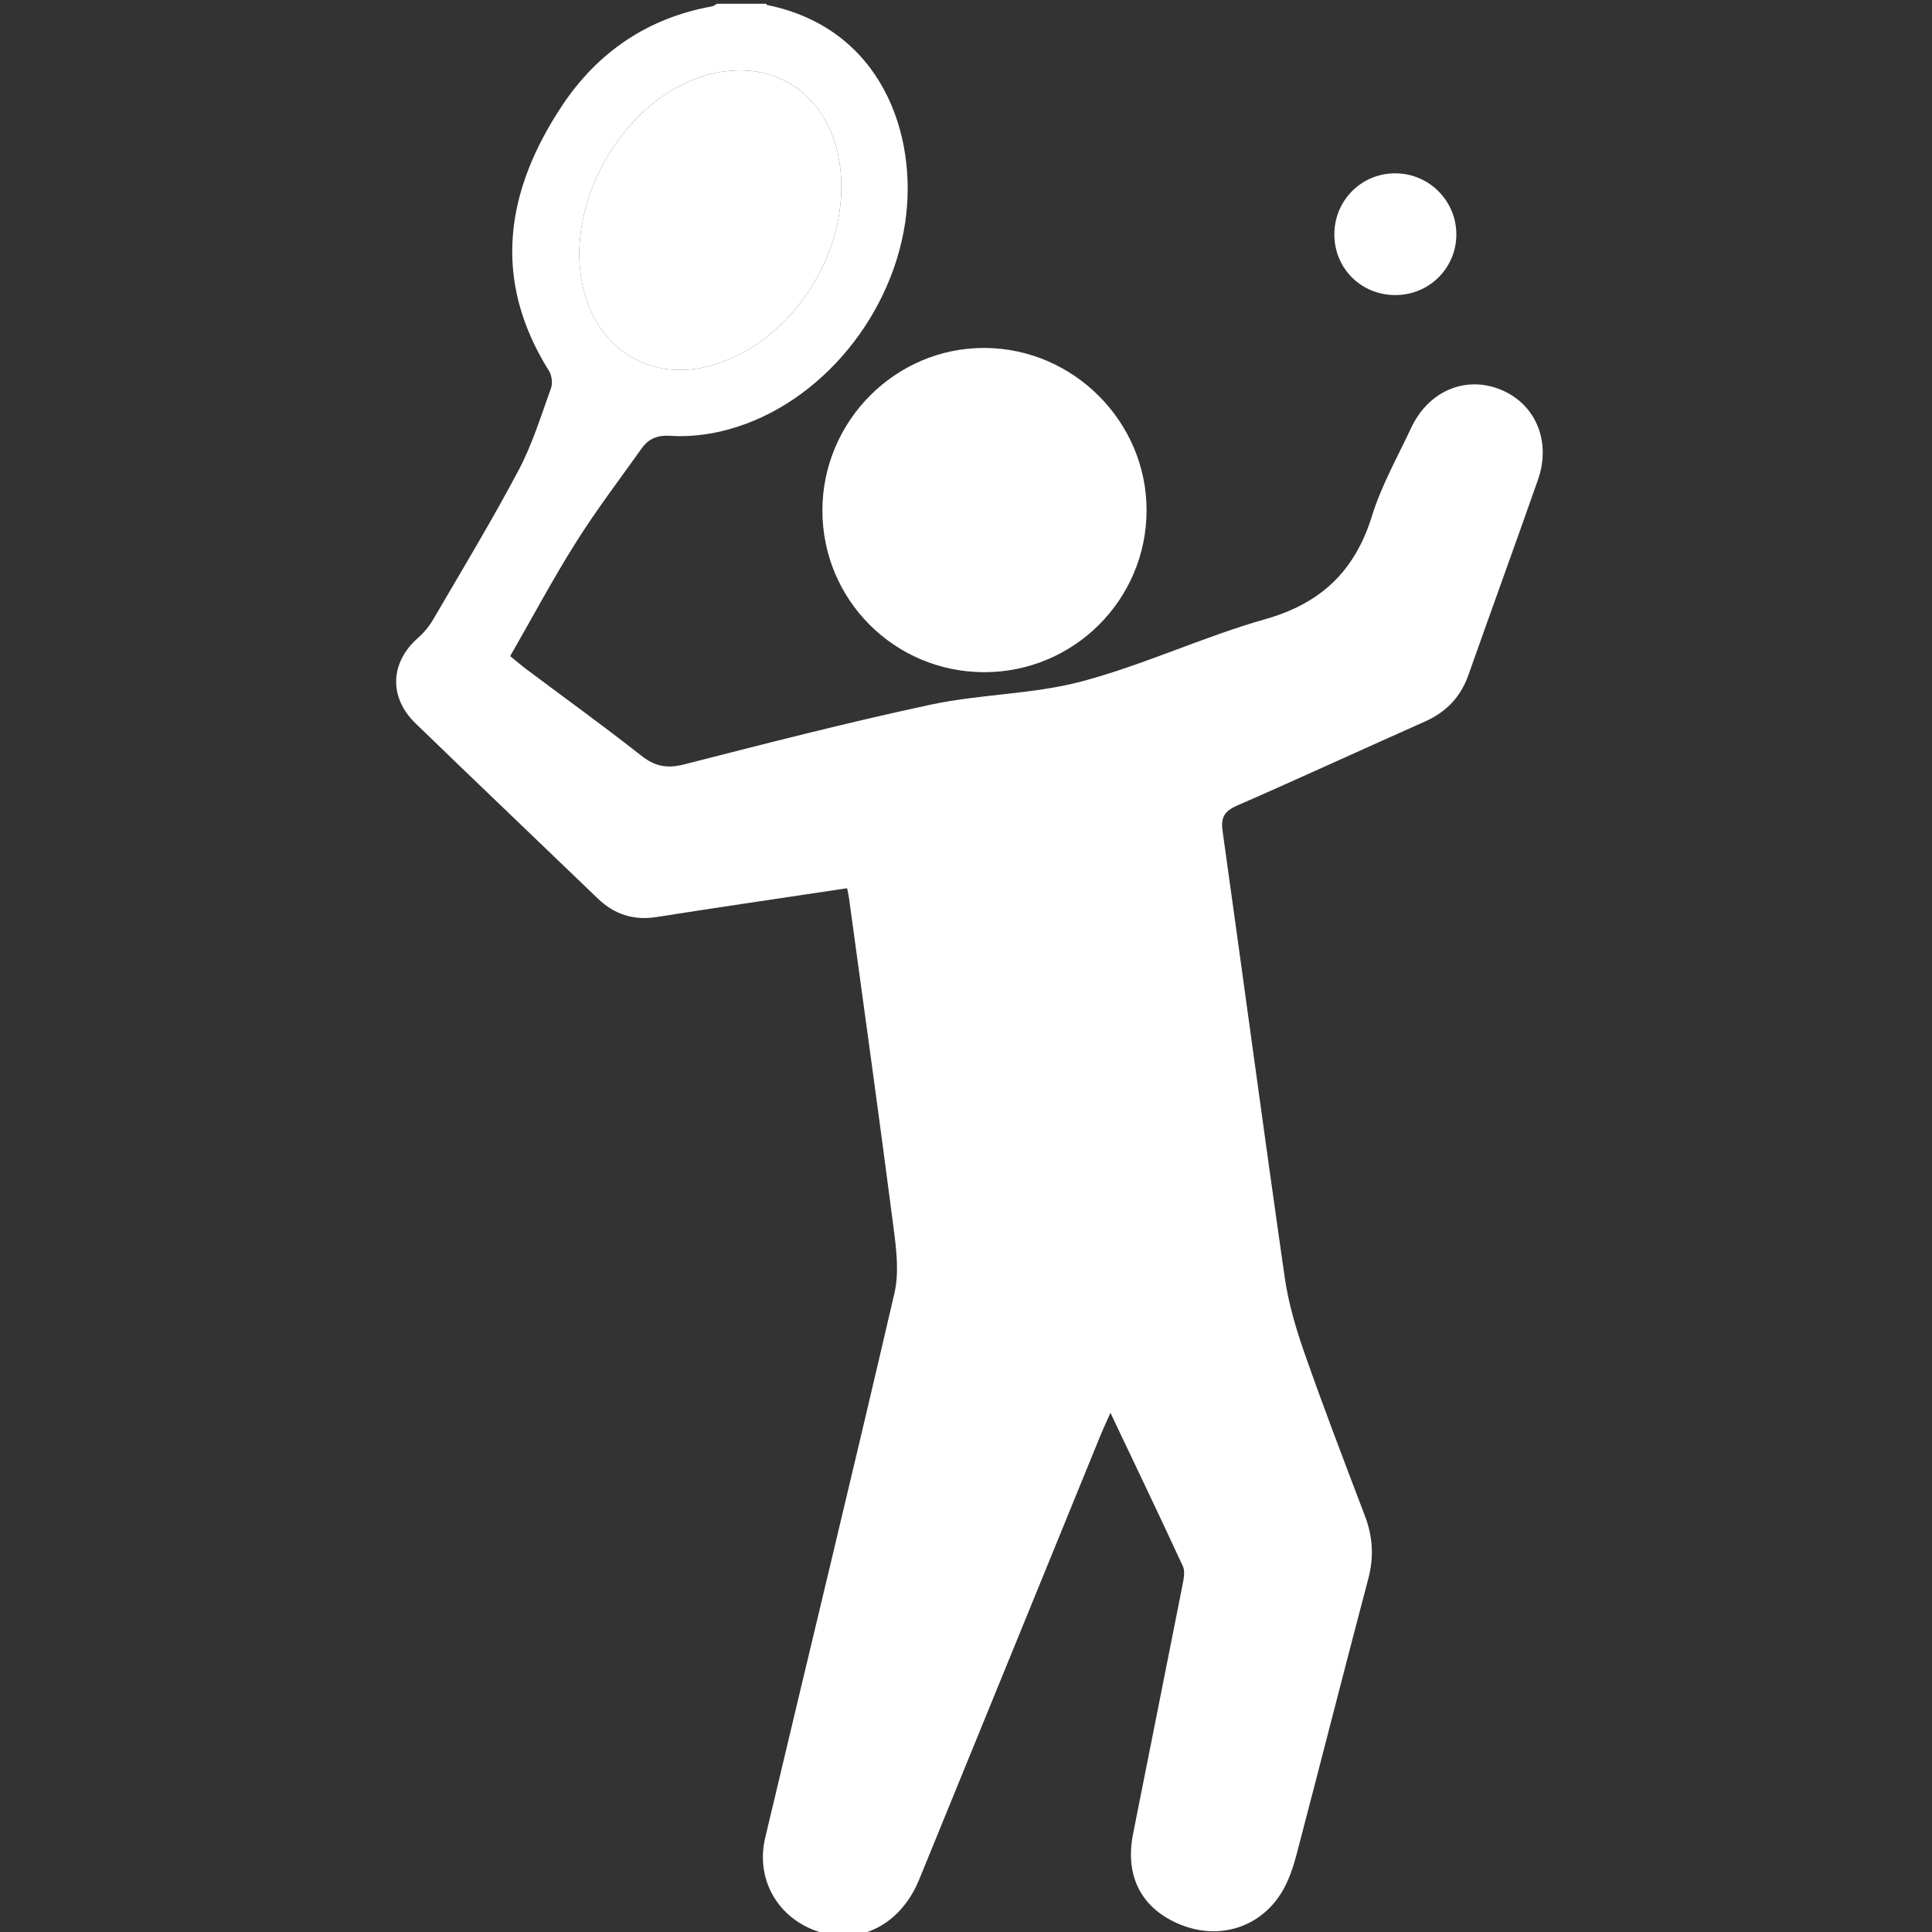 <?xml version="1.0" encoding="utf-8"?>
<!-- Generator: Adobe Illustrator 17.0.0, SVG Export Plug-In . SVG Version: 6.00 Build 0)  -->
<!DOCTYPE svg PUBLIC "-//W3C//DTD SVG 1.1//EN" "http://www.w3.org/Graphics/SVG/1.1/DTD/svg11.dtd">
<svg version="1.1" id="Capa_1" xmlns="http://www.w3.org/2000/svg" xmlns:xlink="http://www.w3.org/1999/xlink" x="0px" y="0px"
	 width="380.23px" height="380.23px" viewBox="0 0 380.23 380.23" enable-background="new 0 0 380.23 380.23" xml:space="preserve">
<rect x="0" y="0" width="380.23" height="380.23" fill="#333333" stroke="none"/>
<path fill="#FFFFFF" d="M150.755,0.743c0.088,0.087,0.164,0.233,0.265,0.254c22.472,4.578,29.729,25.539,27.109,42.898
	c-2.926,19.388-17.942,36.738-36.206,40.988c-3.213,0.748-6.638,1.104-9.916,0.889c-2.59-0.17-4.329,0.525-5.706,2.459
	c-4.363,6.126-8.931,12.127-12.935,18.482c-4.539,7.205-8.554,14.74-12.958,22.411c1.171,0.952,2.173,1.824,3.232,2.618
	c7.526,5.641,15.162,11.141,22.547,16.961c2.695,2.124,5.071,2.596,8.41,1.744c16.167-4.125,32.334-8.298,48.646-11.78
	c9.772-2.086,20.055-2.008,29.666-4.566c12.253-3.261,23.894-8.783,36.106-12.247c11.013-3.124,17.649-9.503,21.003-20.327
	c1.854-5.982,5.017-11.566,7.688-17.283c3.381-7.237,10.572-10.336,17.464-7.632c6.976,2.737,10.191,10.166,7.508,17.814
	c-4.502,12.833-9.16,25.611-13.691,38.433c-1.538,4.353-4.387,7.297-8.599,9.166c-12.319,5.468-24.556,11.122-36.909,16.511
	c-2.481,1.082-3.245,2.312-2.872,4.97c4.107,29.277,8.025,58.581,12.226,87.844c0.73,5.084,2.212,10.126,3.914,14.989
	c3.762,10.743,7.838,21.378,11.885,32.02c1.554,4.085,1.787,8.073,0.659,12.339c-4.777,18.065-9.367,36.179-14.114,54.252
	c-0.653,2.487-1.495,5.027-2.787,7.227c-4.167,7.095-12.288,9.693-19.944,6.651c-7.701-3.061-11.121-9.467-9.456-17.883
	c3.239-16.37,6.531-32.73,9.756-49.103c0.23-1.169,0.51-2.606,0.056-3.59c-4.553-9.865-9.255-19.661-14.258-30.2
	c-0.822,1.847-1.384,3.024-1.876,4.23c-11.925,29.21-23.829,58.428-35.772,87.631c-3.407,8.33-10.748,12.505-18.467,10.638
	c-8.728-2.11-13.902-10.125-11.829-18.875c8.464-35.729,17.137-71.409,25.433-107.176c0.937-4.041,0.381-8.572-0.164-12.788
	c-2.791-21.591-5.805-43.153-8.746-64.725c-0.08-0.588-0.212-1.169-0.398-2.178c-6.639,0.991-13.084,1.945-19.527,2.917
	c-5.995,0.904-11.99,1.801-17.978,2.752c-4.477,0.711-8.291-0.492-11.561-3.638c-11.95-11.499-23.958-22.936-35.874-34.47
	c-5.335-5.164-5.005-12.033,0.506-16.851c1.176-1.028,2.214-2.317,3.003-3.669c5.671-9.728,11.506-19.373,16.774-29.316
	c2.697-5.089,4.41-10.712,6.38-16.161c0.351-0.971,0.148-2.501-0.41-3.391c-11.301-18.024-8.521-35.466,2.592-52.197
	c6.974-10.5,16.853-17.269,29.504-19.527c0.34-0.061,0.642-0.339,0.961-0.515C144.319,0.743,147.537,0.743,150.755,0.743z
	 M165.586,36.925c0.082-15.263-10.278-25.104-23.931-22.733c-19.031,3.304-32.949,28.365-25.688,46.253
	c3.776,9.303,12.698,13.996,22.533,11.852C153.399,69.05,165.499,53.249,165.586,36.925z"/>
<path fill="#FFFFFF" d="M193.682,132.29c-17.652-0.021-31.878-14.281-31.828-31.906c0.05-17.587,14.443-31.976,31.914-31.906
	c17.505,0.07,31.92,14.531,31.887,31.991C225.623,118.06,211.304,132.311,193.682,132.29z"/>
<path fill="#FFFFFF" d="M274.656,58.073c-6.733,0.022-12.02-5.197-12.047-11.892c-0.028-6.68,5.261-12.036,11.918-12.069
	c6.631-0.032,12.046,5.314,12.092,11.94C286.665,52.695,281.336,58.05,274.656,58.073z"/>
<path fill="#FFFFFF" d="M165.586,36.925c-0.088,16.323-12.188,32.125-27.087,35.373c-9.835,2.144-18.756-2.549-22.533-11.852
	c-7.261-17.888,6.657-42.949,25.688-46.253C155.309,11.822,165.669,21.663,165.586,36.925z"/>
</svg>
